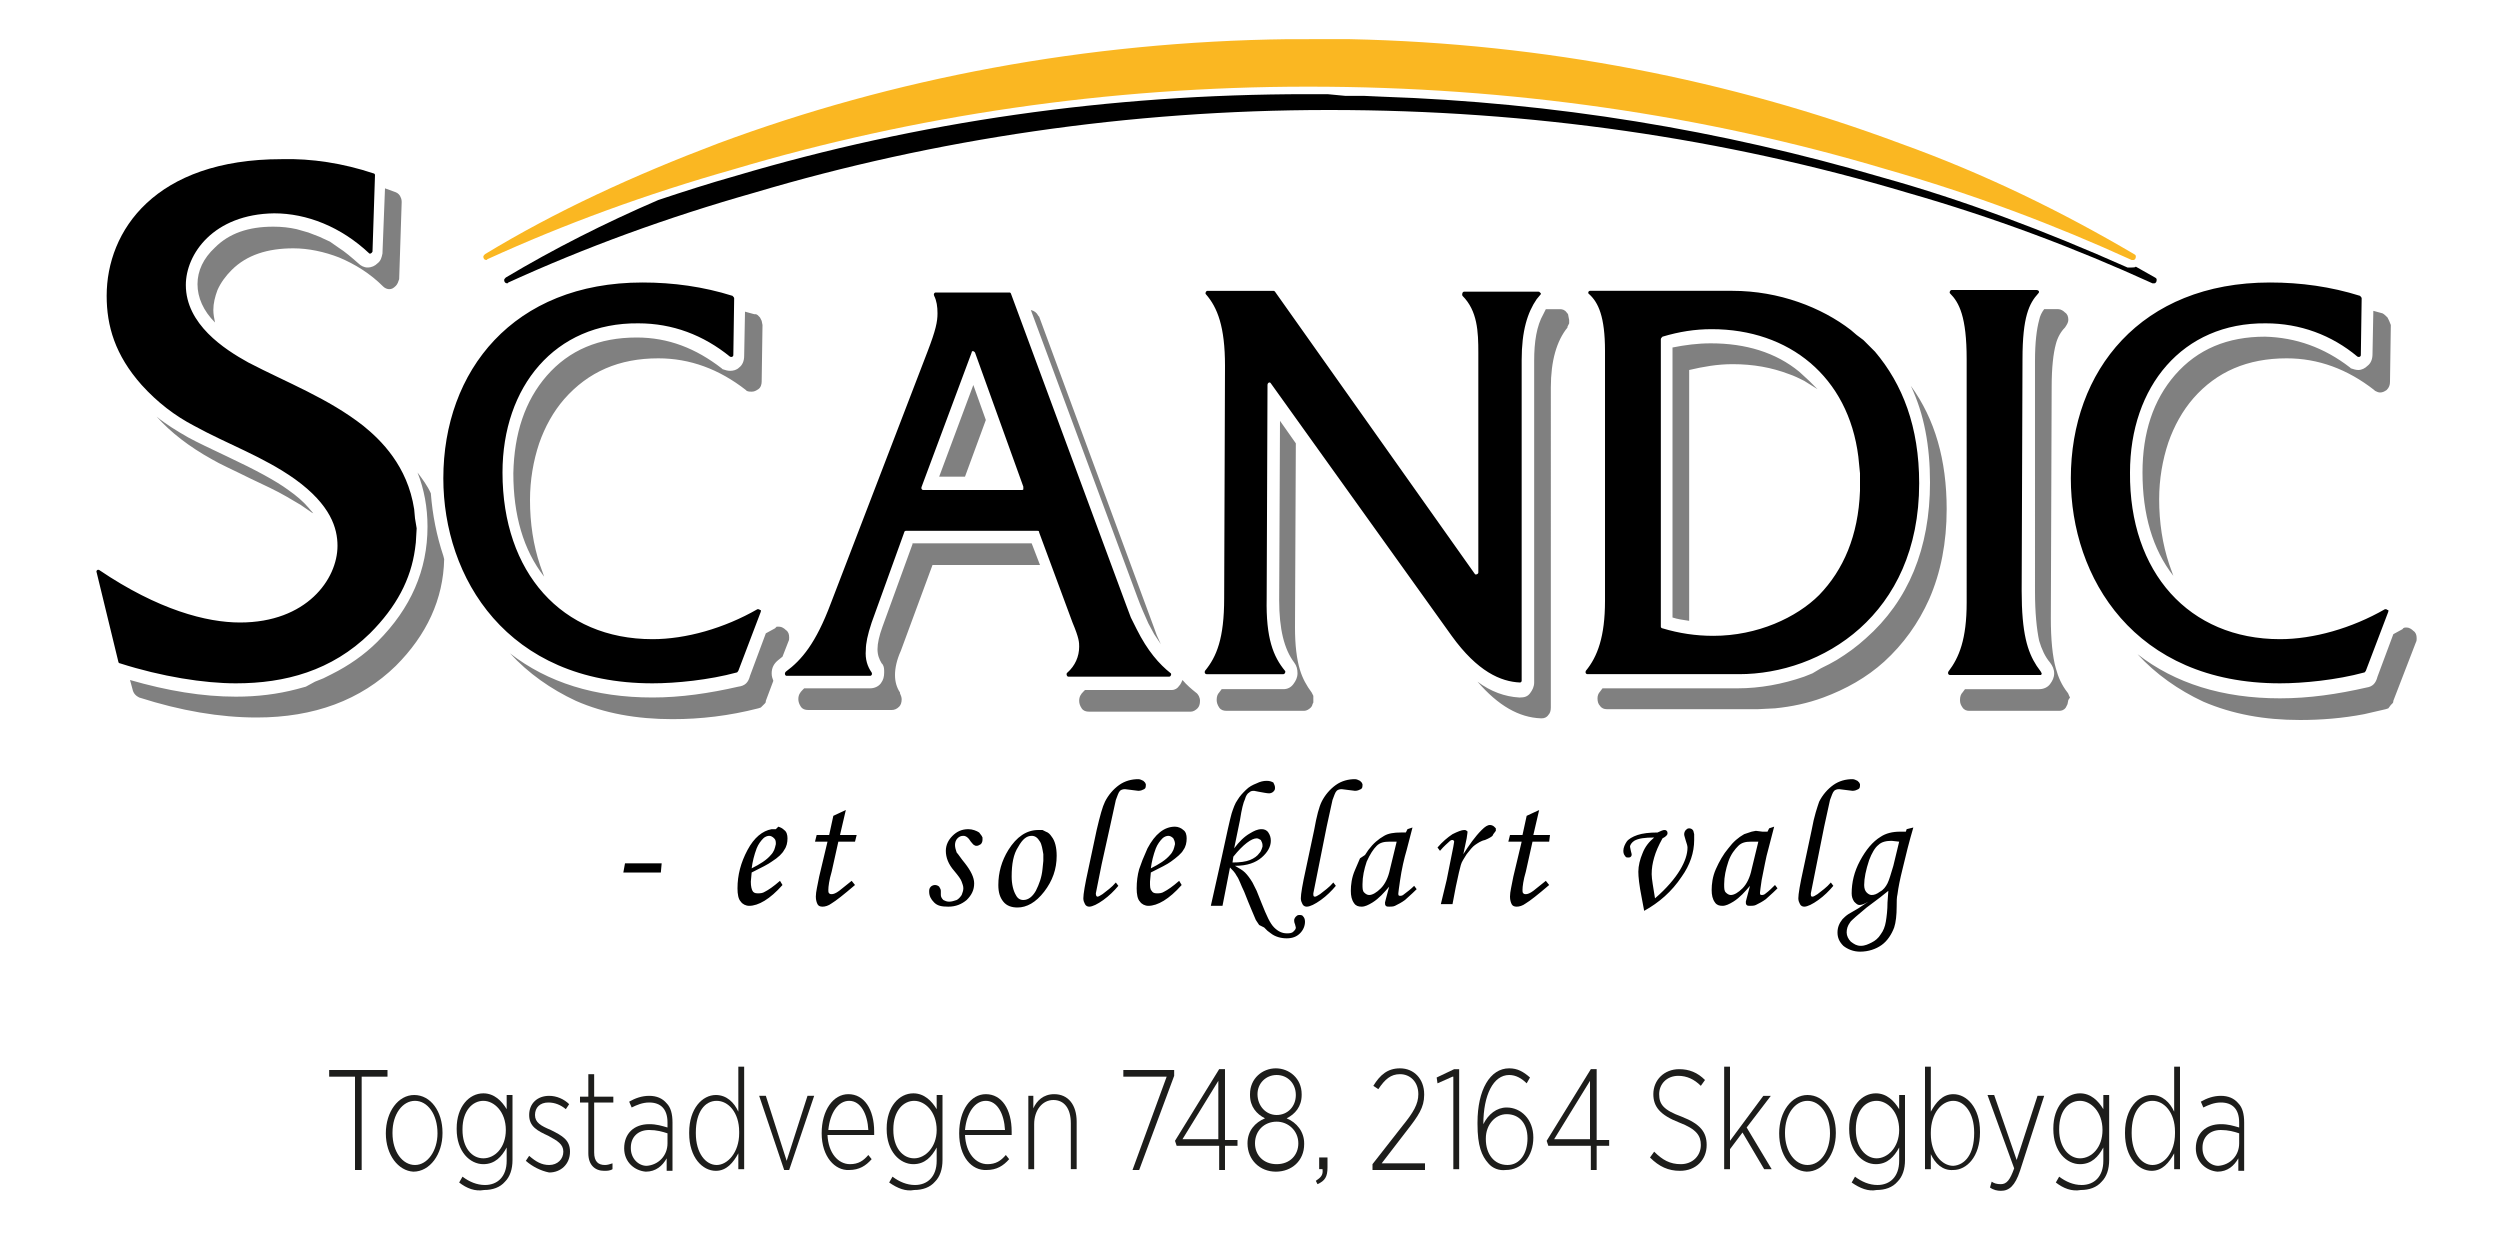 <?xml version="1.0" encoding="utf-8"?>
<!-- Generator: Adobe Illustrator 25.4.1, SVG Export Plug-In . SVG Version: 6.00 Build 0)  -->
<svg version="1.1" id="Layer_1" xmlns="http://www.w3.org/2000/svg" xmlns:xlink="http://www.w3.org/1999/xlink" x="0px" y="0px"
	 viewBox="0 0 300 150" style="enable-background:new 0 0 300 150;" xml:space="preserve">
<style type="text/css">
	.st0{fill:#808080;}
	.st1{fill:#FAB722;}
	.st2{fill:#1D1D1B;}
</style>
<path class="st0" d="M286.7,38.5l-0.2-0.4c-0.2-0.2-0.4-0.4-0.6-0.5l-1.1-0.3l-0.1,5.2c0,0.6-0.2,1.1-0.6,1.4
	c-0.3,0.3-0.7,0.5-1.1,0.5c-0.3,0-0.6-0.1-0.9-0.2l-0.1-0.1c-3.1-2.4-6.5-3.6-10.2-3.7h0c-4.5,0-8.1,1.5-10.8,4.6
	c-2.6,3-3.9,6.9-3.9,11.7c0,5,1.2,9.2,3.7,12.4l-0.5-1.4c-0.8-2.4-1.2-5-1.2-7.8c0-2.4,0.4-4.7,1.1-6.8c0.7-2,1.7-3.8,3-5.3
	c2.8-3.2,6.5-4.8,11.2-4.8h0c3.8,0,7.3,1.3,10.5,3.8l0.1,0.1c0.2,0.1,0.4,0.2,0.6,0.2c0.3,0,0.5-0.1,0.8-0.3c0.3-0.3,0.4-0.6,0.4-1
	l0.1-6.8L286.7,38.5 M286.9,84.6l0.2-0.2c0.1-0.1,0.1-0.2,0.1-0.3l2.7-7c0.1-0.2,0.1-0.3,0.1-0.5c0-0.4-0.1-0.7-0.4-0.9
	c-0.2-0.2-0.5-0.4-0.8-0.4c-0.2,0-0.4,0-0.5,0.2l-1.1,0.6l-1.9,5.1c-0.2,0.8-0.6,1.2-1.3,1.3c-3.5,0.8-6.9,1.3-10.4,1.3
	c-6.9,0-12.6-1.8-17.1-5.3c2.2,2.4,4.9,4.3,7.9,5.7c3.5,1.5,7.3,2.2,11.6,2.2c2.5,0,5.1-0.2,7.7-0.7l2.6-0.6l0.3-0.1L286.9,84.6
	 M248.4,83.7l-0.1-0.2c-0.1-0.2-0.1-0.3-0.2-0.4c-0.7-0.9-1.1-1.8-1.4-2.9c-0.4-1.4-0.6-3.5-0.6-6l0.1-27.8c0-2.3,0.2-4,0.5-5.1
	c0.2-0.8,0.6-1.5,1.1-2c0.2-0.3,0.4-0.6,0.4-0.9c0-0.4-0.1-0.7-0.4-0.9c-0.2-0.2-0.5-0.4-0.8-0.4h-1.7c-0.3,0.4-0.5,0.8-0.6,1.3
	c-0.3,1.1-0.5,2.7-0.5,4.9L244.2,71c0,2.5,0.2,4.5,0.5,5.9c0.3,1,0.7,1.9,1.3,2.6c0.3,0.4,0.5,0.8,0.5,1.3c0,0.5-0.2,0.9-0.5,1.3
	c-0.3,0.4-0.8,0.6-1.3,0.6h-8.9l-0.3,0.4c-0.2,0.2-0.3,0.5-0.3,0.9s0.1,0.6,0.3,0.9c0.2,0.3,0.5,0.4,0.8,0.4l10.8,0
	c0.3,0,0.6-0.1,0.8-0.4l0.2-0.4l0.1-0.5L248.4,83.7 M217.1,45.7l-1.2-1.1c-2.8-2.3-6.4-3.4-10.6-3.4c-1.6,0-3.1,0.2-4.6,0.5l0,32.4
	c0.6,0.2,1.3,0.3,2,0.4l0-30.1c1.7-0.4,3.4-0.7,5.2-0.7c2.5,0,4.7,0.4,6.8,1.2c0.6,0.2,1.2,0.5,1.8,0.8l0.8,0.5l0.8,0.5L217.1,45.7
	 M217.5,80.8l-1,0.4c-2.6,0.9-5.3,1.4-8,1.4h-16.2L192,83c-0.2,0.2-0.3,0.5-0.3,0.8c0,0.4,0.1,0.7,0.3,0.9c0.2,0.3,0.5,0.4,0.8,0.4
	h18.2l2-0.1c2-0.2,3.9-0.6,5.8-1.3c2.7-1,5.2-2.4,7.3-4.3c2.3-2.1,4.1-4.6,5.4-7.5c1.4-3.2,2.1-6.8,2.1-10.8v0
	c0-5.9-1.4-10.8-4.3-14.8c1.6,3.4,2.3,7.2,2.3,11.6v0c0,7.9-2.6,14.2-7.7,18.7c-1.1,1-2.2,1.8-3.5,2.6l-0.9,0.5l-1,0.5L217.5,80.8
	 M188.3,38.4l-0.1-0.5c0-0.2-0.1-0.3-0.2-0.4c-0.2-0.3-0.5-0.4-0.8-0.4h-1.7l-0.3,0.6c-0.8,1.4-1.1,3.3-1.1,5.6l0,38.5l0,0.1
	c0,0.5-0.2,0.9-0.5,1.3c-0.3,0.4-0.7,0.5-1.2,0.5h-0.1c-1.7-0.1-3.4-0.7-5-1.9c2.5,2.9,5,4.3,7.6,4.4h0.1c0.3,0,0.6-0.1,0.8-0.4
	c0.2-0.2,0.3-0.5,0.3-0.9v0V46.5c0-3.2,0.7-5.6,2-7.2l0-0.1l0.2-0.4L188.3,38.4 M157.6,83.5l-0.2-0.4c-0.6-0.8-1.1-1.7-1.4-2.7
	c-0.4-1.3-0.6-3-0.6-5.1l0.1-22.1l-1.9-2.7L153.5,72c0,3.5,0.6,5.9,1.8,7.5c0.3,0.4,0.4,0.8,0.4,1.3c0,0.5-0.2,0.9-0.5,1.3
	c-0.3,0.4-0.7,0.6-1.2,0.6l-0.1,0h-7.3l-0.3,0.4c-0.2,0.2-0.3,0.5-0.3,0.9c0,0.3,0.1,0.6,0.3,0.9c0.2,0.3,0.5,0.4,0.9,0.4l9.3,0
	c0.3,0,0.6-0.2,0.8-0.4c0.1-0.1,0.2-0.3,0.2-0.4l0.1-0.2l0-0.2L157.6,83.5 M130.2,82.8L130,83c-0.3,0.3-0.5,0.6-0.5,1.1
	c0,0.3,0.1,0.6,0.3,0.9c0.2,0.3,0.5,0.4,0.9,0.4h12.2c0.3,0,0.6-0.2,0.8-0.4c0.2-0.2,0.3-0.5,0.3-0.9c0-0.4-0.2-0.8-0.5-1
	c-0.5-0.4-1.1-0.9-1.6-1.5c-0.1,0.2-0.2,0.5-0.4,0.7c-0.2,0.3-0.5,0.5-0.9,0.5l-0.3,0H130.2 M138.8,76.2l-0.4-1.1L124.7,38l-0.1-0.1
	c-0.2-0.4-0.5-0.6-0.9-0.7h0l12.8,34.5c0.4,1.1,0.9,2.2,1.3,3.1l0.7,1.3l0.8,1.2L138.8,76.2 M118.3,50.4l-1.5-4.2l-4.1,11h3.1
	 M109.5,65.3l-3.6,9.9c-0.4,1.1-0.6,2-0.6,2.7c0,0.7,0.2,1.2,0.5,1.7l0.1,0.1c0.2,0.3,0.2,0.6,0.2,1c0,0.5-0.1,0.9-0.4,1.3
	c-0.3,0.4-0.8,0.6-1.3,0.6h-7.9l-0.2,0.2c-0.3,0.3-0.5,0.6-0.5,1.1c0,0.3,0.1,0.6,0.3,0.9c0.2,0.3,0.5,0.4,0.9,0.4l10,0
	c0.3,0,0.6-0.1,0.9-0.4c0.2-0.2,0.3-0.5,0.3-0.9c0-0.2-0.1-0.5-0.2-0.7l0-0.1c-0.4-0.6-0.6-1.3-0.6-2.1c0-0.8,0.2-1.8,0.7-2.9
	l3.8-10.3h12.9l-1-2.6H109.5 M91.4,38.5l-0.2-0.4c-0.2-0.2-0.3-0.4-0.6-0.4l-0.1,0l-1.1-0.3l-0.1,5.3c0,0.6-0.2,1.1-0.6,1.4
	c-0.3,0.3-0.7,0.4-1.1,0.4c-0.3,0-0.6-0.1-0.9-0.2l-0.1-0.1c-3.1-2.4-6.4-3.7-10.2-3.7h0c-4.5,0-8.1,1.5-10.8,4.6
	c-2.6,3-3.9,6.9-4,11.7c0,5,1.2,9.2,3.7,12.4l-0.5-1.4c-0.8-2.4-1.2-5-1.2-7.8c0-2.4,0.4-4.7,1.1-6.8c0.7-2,1.7-3.8,3-5.3
	C70.6,44.6,74.3,43,79,43h0c3.8,0,7.3,1.3,10.5,3.8l0.1,0.1C89.8,47,90,47,90.2,47c0.3,0,0.5-0.1,0.8-0.3c0.3-0.2,0.4-0.6,0.4-0.9
	l0.1-6.8L91.4,38.5 M91.6,84.6l0.2-0.2c0.1-0.1,0.1-0.2,0.1-0.3l0.9-2.4c-0.1-0.3-0.2-0.5-0.2-0.9c0-0.7,0.3-1.2,0.8-1.6l0.5-0.4
	l0.7-1.8c0.1-0.2,0.1-0.3,0.1-0.5c0-0.4-0.1-0.7-0.4-0.9c-0.2-0.2-0.5-0.4-0.8-0.4l-0.3,0L93,75.4L91.9,76l-1.9,5.1
	c-0.2,0.8-0.6,1.2-1.4,1.3c-3.5,0.8-6.9,1.3-10.3,1.3c-6.9,0-12.6-1.8-17.1-5.3c2.2,2.4,4.9,4.3,7.9,5.7c3.4,1.5,7.3,2.2,11.6,2.2
	c3.4,0,6.8-0.4,10.3-1.3l0.3-0.1L91.6,84.6 M37,27.9l-1.4-0.4c-0.9-0.2-1.8-0.3-2.8-0.3c-3,0-5.3,0.8-7,2.5
	c-1.4,1.3-2.1,2.8-2.1,4.4c0,1.6,0.7,3.2,2.1,4.6c-0.1-0.5-0.2-1-0.2-1.5c0-0.8,0.2-1.6,0.5-2.4c0.4-0.9,1-1.7,1.7-2.4
	c1.8-1.8,4.3-2.6,7.4-2.6c1.8,0,3.7,0.4,5.5,1.1c1.9,0.8,3.7,1.9,5.3,3.5c0.2,0.2,0.5,0.3,0.7,0.3c0.3,0,0.5-0.1,0.8-0.4
	c0.2-0.2,0.3-0.5,0.4-0.8l0.3-9.2v-0.1c0-0.3-0.1-0.5-0.2-0.7c-0.2-0.3-0.4-0.4-0.7-0.5l-1.1-0.4l-0.3,7.7v0.1
	c-0.1,0.5-0.2,0.9-0.6,1.2c-0.3,0.3-0.7,0.5-1.2,0.5c-0.4,0-0.8-0.2-1.1-0.5c-0.8-0.7-1.6-1.4-2.4-1.9L39.6,29l-1.3-0.6L37,27.9
	 M37.6,61.6L37,60.9c-0.6-0.7-1.4-1.4-2.4-2.1c-1.5-1.1-3.9-2.4-7.3-4c-2.1-1-3.6-1.7-4.7-2.3c-1.4-0.8-2.7-1.6-3.8-2.5v0
	c1.7,1.9,3.9,3.6,6.6,5.1c1,0.6,2.6,1.3,4.6,2.3c1.7,0.8,3.2,1.5,4.4,2.2l1.7,1l1.3,0.9L37.6,61.6 M36.7,82.4l-1.1,0.3
	c-2.3,0.6-4.7,0.9-7.3,0.9c-4,0-8.2-0.7-12.7-2l0.3,1.1c0.1,0.5,0.4,0.8,0.8,1c5,1.6,9.7,2.4,14.1,2.4c6.9,0,12.5-2.1,16.7-6.2l0,0
	c3.7-3.7,5.7-8,5.8-12.8l-0.1-0.4c-0.8-2.4-1.3-4.9-1.5-7.5c-0.4-0.9-1-1.7-1.6-2.5c0.8,2,1.2,4.2,1.2,6.5c0,5.2-2,9.8-6,13.8l0,0
	c-1.6,1.6-3.5,2.9-5.5,3.9l-1,0.5l-1,0.4L36.7,82.4"/>
<path d="M286.5,73.2L286.5,73.2c-0.1-0.1-0.2-0.1-0.3-0.1c-4,2.3-8.6,3.6-12.6,3.6c-10.9,0-18.1-8-18-20c0-10.3,6.3-18,16.3-17.9
	c4.1,0,7.9,1.4,11,4c0.2,0.1,0.4,0,0.4-0.2l0.1-6.8c0-0.1-0.1-0.2-0.2-0.3c-3.5-1.1-7.1-1.6-10.8-1.6c-15.5,0-23.9,10.6-23.9,23.5
	c0,11.9,7.6,24.6,25.1,24.6c2.8,0,6.8-0.4,10.1-1.3c0.1,0,0.1-0.1,0.2-0.2l2.7-7.1l0-0.2L286.5,73.2 M244.9,80.6l-0.5-0.7
	c-1.1-1.7-1.8-3.9-1.8-9l0.1-27.8c0-5.1,0.8-6.7,1.9-7.9c0.2-0.2,0-0.4-0.2-0.4h-10.2c-0.2,0-0.3,0.3-0.2,0.4c1.1,1.1,2,2.8,2,7.9
	L236,72.3c0,4.4-0.9,6.6-2.2,8.3c-0.1,0.2,0,0.4,0.2,0.4l10.8,0l0.1,0l0.1-0.1l0-0.1L244.9,80.6 M223.2,57.8l0,1.1
	c-0.2,5.4-2,9.5-4.9,12.5c-2.7,2.7-7.4,4.9-12.7,4.9c-2.1,0-4.1-0.3-6.1-0.9c-0.1,0-0.2-0.1-0.2-0.2l0-34.5c0-0.1,0.1-0.2,0.2-0.3
	c2-0.6,3.9-0.9,5.9-0.9c9.3,0,16.4,5.7,17.6,15.3l0.1,1l0.1,1L223.2,57.8 M222.8,40.2l-0.7-0.6c-3.5-2.7-8.6-4.7-14.2-4.7h-17.1
	c-0.2,0-0.3,0.3-0.1,0.4c1.1,1,1.9,2.7,1.9,6.8l0,30c0,4.3-0.9,6.7-2.3,8.4c-0.1,0.2,0,0.4,0.2,0.4h18.2c9.8,0,21.6-7,21.6-22.9
	c0-6.8-2-11.9-5.3-15.8l-0.7-0.7l-0.7-0.7L222.8,40.2 M184.8,35.1L184.8,35.1c-0.1-0.1-0.1-0.1-0.2-0.1h-8.9c-0.2,0-0.3,0.3-0.2,0.5
	c1.8,1.8,1.9,4.3,1.9,6.8c0,8.8,0,23.9,0,26.4c0,0.2-0.3,0.3-0.4,0.2L153,35c-0.1-0.1-0.1-0.1-0.2-0.1h-7.9c-0.2,0-0.3,0.3-0.2,0.4
	c1.4,1.6,2.3,3.9,2.3,8.6l-0.1,27.9c0,4.8-0.9,7-2.3,8.7c-0.1,0.2,0,0.4,0.2,0.4h9.2c0.2,0,0.3-0.3,0.2-0.4
	c-1.4-1.7-2.3-3.9-2.2-8.7l0.1-25.6c0-0.3,0.3-0.4,0.4-0.2l21.7,30.3c3.1,4.3,5.9,5.5,8.2,5.6c0.1,0,0.2-0.1,0.2-0.2l0-38.5
	c0-3.5,0.7-5.7,1.8-7.3l0.5-0.6l0-0.1L184.8,35.1 M122.8,58.6l0,0.1c0,0.1-0.1,0.1-0.2,0.1h-11.8c-0.2,0-0.3-0.2-0.2-0.4l6-16.1
	c0-0.2,0.2-0.2,0.3-0.1l0.1,0.1l5.8,16.1L122.8,58.6 M121.3,35.2l-0.1-0.1c0,0-0.1,0-0.1,0h-8.8c-0.2,0-0.3,0.2-0.2,0.4
	c0.3,0.6,0.4,1.3,0.4,2.1c0,1-0.2,2-1.2,4.6L99.7,72.4c-1.8,4.8-3.5,6.8-5.4,8.2c-0.2,0.2-0.1,0.5,0.1,0.5l10,0
	c0.2,0,0.3-0.2,0.2-0.4c-0.5-0.7-0.8-1.6-0.7-2.7c0-0.8,0.2-1.8,0.7-3.3l3.9-10.8c0-0.1,0.1-0.2,0.2-0.2h15.8c0.1,0,0.2,0,0.2,0.2
	l4,10.8c0.8,1.9,0.8,2.4,0.8,2.9c0,1.2-0.5,2.3-1.4,3.1c-0.2,0.1-0.1,0.5,0.1,0.5h12.1c0.2,0,0.3-0.3,0.2-0.4
	c-1.4-1.1-2.8-2.7-4.1-5.3l-0.7-1.4l-0.6-1.6L121.3,35.2 M91.2,73.2L91.2,73.2c-0.1-0.1-0.2-0.1-0.3-0.1c-4,2.3-8.6,3.6-12.6,3.6
	c-10.9,0-18-8-18-20c0-10.3,6.3-18,16.3-17.9c4.1,0,7.8,1.4,11,4c0.2,0.1,0.4,0,0.4-0.2l0.1-6.8c0-0.1-0.1-0.2-0.2-0.3
	c-3.5-1.1-7.1-1.6-10.8-1.6c-15.5,0-23.9,10.6-23.9,23.5c0,11.9,7.6,24.6,25.1,24.6c2.8,0,6.8-0.4,10.1-1.3c0.1,0,0.1-0.1,0.2-0.2
	l2.7-7.1l0-0.2L91.2,73.2 M49.8,62.2l-0.1-1.1c-0.8-5.2-4-8.3-6.1-10c-4.2-3.3-9.2-5.2-13.8-7.6c-2.9-1.6-7.5-4.6-7.5-9.3
	c0-3.7,3.3-8.5,10.6-8.6c3.9,0,8,1.6,11.4,4.8c0.1,0.1,0.3,0,0.4-0.2l0.3-9.2c0-0.1-0.1-0.2-0.2-0.2c-3.6-1.2-7.4-1.8-11-1.7
	c-15.2,0-21,8.6-21,16.4c0,3.6,1,7.1,4.2,10.7c1.9,2.1,4,3.7,6.3,4.9c4,2.2,8.3,3.7,12.1,6.4c4.3,3.1,5.1,5.9,5.1,8
	c0,4-3.7,9.2-11.7,9.2c-4,0-9.8-1.5-16.9-6.3c-0.2-0.1-0.4,0.1-0.3,0.3l2.6,10.7c0,0.1,0.1,0.2,0.2,0.2c5,1.6,10.1,2.4,13.9,2.4
	c5.9,0,11.5-1.5,16.1-6c3.2-3.2,4.9-6.5,5.4-10.1l0.1-0.8l0.1-1.7L49.8,62.2"/>
<path d="M159.3,11.3l-2.2,0h-0.2c-23.8,0-46.7,3.3-68.6,9.8h0C85.1,22,82,23,79,24c-6.5,2.8-12.6,5.9-18.3,9.3
	c-0.1,0.1-0.2,0.2-0.2,0.3c0,0.2,0.1,0.4,0.4,0.4l0.1-0.1c9.2-4.2,19-7.8,29.6-10.8c21.5-6.4,44.9-9.9,68.8-9.9h0.2
	c24.1,0,47.4,3.4,69.2,9.9c10.5,3,20.3,6.7,29.5,10.9l0.2,0c0.2,0,0.3-0.2,0.3-0.4c0-0.1,0-0.2-0.2-0.3l-2.3-1.3
	c-0.1,0.1-0.3,0.1-0.5,0.1l-0.4,0l-0.1,0c-9.9-4.4-19.7-8.1-29.4-10.8h0c-19.4-5.7-39.4-9-60.1-9.7l-2.2-0.1l-2.2,0L159.3,11.3"/>
<path class="st1" d="M157,4.7h-2.4C130.3,5,107.2,9.4,86.2,17.2c-10.3,3.9-19.6,8.2-28,13.3c-0.1,0.1-0.2,0.2-0.2,0.3
	c0,0.2,0.1,0.4,0.4,0.4l0.1-0.1c9.2-4.2,19-7.8,29.6-10.8c21.5-6.4,44.9-9.9,68.8-9.9h0.2c24.1,0,47.4,3.4,69.2,9.9
	c10.5,3,20.3,6.7,29.5,10.9l0.2,0c0.2,0,0.3-0.2,0.3-0.4c0-0.1,0-0.2-0.2-0.3c-8.5-5-17.8-9.6-28.1-13.3c-20.4-7.6-42.6-12-66-12.5
	l-2.4,0l-2.4,0H157"/>
<path d="M227.9,101l-0.7,2.9c-0.3,1-0.5,1.7-0.7,2.1c-0.2,0.4-0.5,0.8-0.9,1c-0.4,0.3-0.7,0.4-1,0.4c-0.2,0-0.4-0.1-0.6-0.3
	c-0.2-0.2-0.3-0.5-0.3-0.9c0-0.8,0.2-1.8,0.6-3c0.3-0.8,0.7-1.5,1.1-1.8c0.4-0.4,1-0.5,1.6-0.5L227.9,101 M224,108.9l1.6-1.2l1-0.8
	l-0.1,1.4c0,0.9-0.1,1.7-0.2,2.3c-0.1,0.6-0.3,1.1-0.6,1.5c-0.3,0.5-0.7,0.8-1.1,1c-0.4,0.2-0.8,0.4-1.3,0.4c-0.5,0-0.8-0.2-1.2-0.5
	c-0.3-0.3-0.5-0.7-0.5-1.1s0.1-0.8,0.4-1.2c0.1-0.2,0.4-0.4,0.7-0.7L224,108.9 M223,109l-1.2,0.7c-0.3,0.2-0.5,0.4-0.7,0.6
	c-0.4,0.5-0.6,1-0.6,1.6s0.2,1.1,0.7,1.6c0.5,0.4,1.2,0.7,2,0.7c1,0,1.9-0.3,2.6-0.8c0.7-0.5,1.2-1.3,1.5-2.1
	c0.2-0.6,0.3-1.5,0.3-2.5c0-0.6,0-1.1,0.1-1.5c0.1-0.8,0.3-1.8,0.6-3c0.4-1.7,0.8-3.3,1.3-5l-0.8,0.2l-0.1,0.3l-0.7,0
	c-0.9,0-1.7,0.2-2.3,0.6c-1,0.6-1.8,1.6-2.5,2.9c-0.7,1.3-1,2.6-1,3.9c0,0.4,0.1,0.7,0.3,1c0.2,0.2,0.4,0.4,0.6,0.4
	c0.3,0,0.6-0.1,1.1-0.4L223,109 M223.1,93.9l-0.2-0.2c-0.2-0.1-0.4-0.2-0.6-0.2c-0.8,0-1.6,0.2-2.3,0.7c-0.7,0.5-1.3,1.2-1.7,2
	c-0.2,0.6-0.6,1.7-0.9,3.4l-1,4.7c-0.4,1.8-0.6,3-0.6,3.5c0,0.3,0.1,0.5,0.2,0.7c0.1,0.2,0.3,0.3,0.5,0.3c0.4,0,1-0.3,1.7-0.8
	c0.7-0.5,1.3-1.1,1.8-1.7l-0.3-0.4c-0.5,0.6-1.1,1-1.6,1.4c-0.3,0.2-0.5,0.3-0.6,0.3c-0.2,0-0.2-0.1-0.2-0.4l0.7-3.5l0.9-4.5
	l0.7-3.2c0.2-0.5,0.3-0.9,0.5-1.1c0.1-0.1,0.3-0.2,0.6-0.2l0.8,0.1l0.8,0.1c0.3,0,0.5-0.1,0.7-0.2c0.2-0.1,0.2-0.3,0.2-0.6
	L223.1,93.9 M211,101l-0.8,3.3c-0.2,1-0.6,1.8-1.1,2.3c-0.5,0.5-1,0.8-1.4,0.8c-0.2,0-0.4-0.1-0.6-0.3c-0.2-0.2-0.2-0.5-0.2-1
	c0-0.9,0.2-1.8,0.5-2.7s0.8-1.5,1.2-1.9c0.4-0.4,0.9-0.5,1.5-0.5l0.4,0L211,101 M210.7,99.7l-0.5,0.1c-0.3,0.1-0.6,0.2-0.9,0.3
	c-0.7,0.4-1.3,0.9-1.9,1.7c-0.6,0.7-1.1,1.6-1.5,2.5c-0.4,0.9-0.5,1.8-0.5,2.5c0,0.6,0.1,1.1,0.4,1.5c0.2,0.3,0.5,0.4,0.9,0.4
	c0.4,0,0.8-0.2,1.3-0.5c0.8-0.5,1.4-1.2,2-1.9l-0.4,1.5l-0.1,0.4c0,0.2,0,0.3,0.1,0.4c0.1,0.1,0.2,0.1,0.4,0.1c0.2,0,0.5,0,0.7-0.1
	c0.4-0.2,0.8-0.4,1.2-0.7c0.2-0.2,0.7-0.6,1.4-1.3l-0.3-0.4c-0.4,0.4-0.7,0.7-1.1,1c-0.2,0.2-0.4,0.2-0.5,0.2
	c-0.2,0-0.2-0.1-0.2-0.3c0-0.2,0.1-0.7,0.2-1.5c0.3-1.4,0.5-2.7,0.8-3.7l0.7-2.7l-0.6,0.2l-0.2,0.4l-0.6,0L210.7,99.7 M203.3,100.1
	l-0.1-0.4c-0.1-0.2-0.3-0.3-0.5-0.3c-0.2,0-0.3,0.1-0.4,0.2c-0.1,0.1-0.2,0.3-0.2,0.5c0,0.2,0.1,0.4,0.2,0.8
	c0.1,0.3,0.2,0.6,0.2,0.8c0,0.8-0.3,1.7-0.9,2.7c-0.6,1-1.6,2.2-3,3.4c-0.2-1.3-0.4-2.3-0.4-2.9c0-0.7,0.1-1.3,0.3-2
	c0.2-0.7,0.5-1.4,1-2.3c0.4-0.2,0.6-0.4,0.6-0.6c0-0.1,0-0.2-0.1-0.3c-0.1-0.1-0.2-0.1-0.3-0.1s-0.4,0.1-0.8,0.3
	c-1,0-1.8,0.1-2.4,0.3c-0.6,0.2-1.1,0.5-1.3,0.8c-0.2,0.3-0.4,0.7-0.4,1.1c0,0.3,0.1,0.5,0.2,0.6c0.1,0.2,0.2,0.2,0.4,0.2
	c0.1,0,0.2,0,0.3-0.1c0.1-0.1,0.1-0.2,0.1-0.3l-0.1-0.4l-0.1-0.5c0-0.2,0.2-0.5,0.5-0.7c0.5-0.3,1.3-0.4,2.4-0.4
	c-0.6,0.5-1.1,1.1-1.4,1.9c-0.3,0.7-0.5,1.5-0.5,2.2c0,0.6,0.1,1.6,0.4,3.1l0.3,1.6c1.8-1,3.3-2.3,4.5-4.1c1-1.4,1.5-2.9,1.5-4.4
	L203.3,100.1 M186,100.2h-2l0.7-3l-1.5,0.7l-0.5,2.3h-1.5l-0.2,0.8h1.6l-1,4.2c-0.2,1.1-0.4,1.8-0.4,2.4c0,0.4,0.1,0.7,0.2,0.9
	c0.1,0.2,0.3,0.3,0.6,0.3c0.3,0,0.7-0.1,1.1-0.4c0.5-0.3,1.4-1,2.8-2.2l-0.4-0.5c-0.5,0.4-1,0.8-1.5,1.2c-0.4,0.3-0.7,0.4-0.9,0.4
	c-0.1,0-0.2,0-0.3-0.1c-0.1-0.1-0.1-0.2-0.1-0.4c0-0.4,0.1-1.2,0.4-2.2l0.8-3.6h2L186,100.2 M179.5,99.7l0-0.3l-0.2-0.2
	c-0.1-0.1-0.3-0.2-0.5-0.2c-0.3,0-0.6,0.2-1,0.6c-0.8,0.8-1.5,1.8-2.2,2.9l0.4-1.9l0.1-0.7c0-0.1,0-0.2-0.1-0.2
	c-0.1-0.1-0.2-0.1-0.3-0.1c-0.3,0-0.8,0.2-1.4,0.5c-0.6,0.4-1.2,0.9-1.8,1.6l0.3,0.4c0.5-0.6,0.9-0.9,1.1-1.1
	c0.2-0.2,0.3-0.2,0.4-0.2c0.1,0,0.2,0.1,0.2,0.2l-0.1,0.6l-0.8,4l-0.7,2.9h1.4l0.4-2.1c0.3-1.4,0.5-2.3,0.6-2.6
	c0.1-0.4,0.4-0.8,0.7-1.3c0.4-0.5,0.7-0.9,1-1.1c0.3-0.2,0.7-0.5,1.2-0.6c0.5-0.2,0.8-0.4,0.9-0.5l0.1-0.2L179.5,99.7 M167.6,101
	l-0.8,3.3c-0.2,1-0.6,1.8-1.1,2.3c-0.5,0.5-1,0.8-1.4,0.8c-0.2,0-0.4-0.1-0.6-0.3c-0.2-0.2-0.2-0.5-0.2-1c0-0.9,0.2-1.8,0.5-2.7
	c0.4-0.9,0.8-1.5,1.2-1.9c0.4-0.4,0.9-0.5,1.5-0.5l0.4,0L167.6,101 M163.2,103l-0.3,0.7l-0.3,0.7c-0.4,0.9-0.5,1.8-0.5,2.5
	c0,0.6,0.1,1.1,0.4,1.5c0.2,0.3,0.5,0.4,0.9,0.4c0.4,0,0.8-0.2,1.3-0.5c0.8-0.5,1.4-1.2,2-1.9l-0.4,1.5l-0.1,0.4
	c0,0.2,0,0.3,0.1,0.4c0.1,0.1,0.2,0.1,0.4,0.1c0.2,0,0.5,0,0.7-0.1c0.4-0.2,0.8-0.4,1.2-0.7c0.2-0.2,0.7-0.6,1.4-1.3l-0.3-0.4
	c-0.4,0.4-0.8,0.7-1.2,1c-0.2,0.2-0.4,0.2-0.5,0.2c-0.2,0-0.2-0.1-0.2-0.3c0-0.2,0.1-0.7,0.2-1.5c0.2-1.4,0.5-2.7,0.8-3.7l0.7-2.7
	l-0.6,0.2l-0.2,0.4l-0.6,0c-0.8,0-1.5,0.1-2,0.4c-0.7,0.4-1.3,0.9-1.9,1.7l-0.4,0.6L163.2,103 M163.4,93.9l-0.2-0.2
	c-0.2-0.1-0.4-0.2-0.6-0.2c-0.8,0-1.6,0.2-2.3,0.7c-0.7,0.5-1.3,1.2-1.7,2c-0.3,0.6-0.6,1.7-0.9,3.4l-1,4.7c-0.4,1.8-0.6,3-0.6,3.5
	c0,0.3,0.1,0.5,0.2,0.7c0.1,0.2,0.3,0.3,0.5,0.3c0.4,0,1-0.3,1.7-0.8c0.7-0.5,1.3-1.1,1.8-1.7l-0.3-0.4c-0.5,0.6-1.1,1-1.6,1.4
	c-0.3,0.2-0.5,0.3-0.6,0.3c-0.2,0-0.2-0.1-0.2-0.4l0.7-3.5l0.9-4.5l0.7-3.2c0.2-0.5,0.3-0.9,0.5-1.1c0.1-0.1,0.3-0.2,0.6-0.2
	l0.8,0.1l0.8,0.1c0.3,0,0.5-0.1,0.7-0.2c0.2-0.1,0.2-0.3,0.2-0.6L163.4,93.9 M151.5,101.6l-0.1,0.3c-0.1,0.2-0.1,0.3-0.3,0.5
	c-0.2,0.3-0.6,0.6-1.1,0.8c-0.5,0.2-1.2,0.3-2.1,0.3l0.1-0.7c1.2-1.5,2.2-2.2,2.8-2.2c0.2,0,0.3,0.1,0.5,0.2
	c0.1,0.2,0.2,0.4,0.2,0.6L151.5,101.6 M151.7,111.3l0.4,0.4c0.1,0.1,0.3,0.2,0.4,0.3c0.5,0.4,1.2,0.6,1.9,0.6c0.7,0,1.2-0.2,1.6-0.6
	c0.4-0.4,0.6-0.9,0.6-1.4c0-0.3-0.1-0.5-0.2-0.6c-0.1-0.2-0.3-0.2-0.5-0.2c-0.2,0-0.3,0.1-0.4,0.2c-0.1,0.1-0.2,0.3-0.2,0.4
	c0,0.1,0,0.3,0.1,0.5l0.1,0.4c0,0.2-0.1,0.3-0.3,0.5c-0.2,0.2-0.5,0.2-0.8,0.2c-0.5,0-1-0.2-1.5-0.7c-0.5-0.5-0.9-1.4-1.5-2.9
	l-0.6-1.5l-0.5-1c-0.3-0.5-0.6-0.9-0.9-1.2c-0.3-0.3-0.7-0.5-1.2-0.8c1.5,0,2.5-0.4,3.2-1c0.7-0.6,1.1-1.3,1.1-2
	c0-0.4-0.1-0.7-0.3-1c-0.2-0.3-0.5-0.4-0.8-0.4c-0.5,0-0.9,0.2-1.4,0.5c-0.7,0.4-1.3,1-1.9,1.8l0.7-3.4c0.2-1.3,0.4-2.1,0.6-2.5
	c0.1-0.4,0.3-0.7,0.5-0.8c0.2-0.2,0.4-0.2,0.6-0.2l0.5,0.1c0.6,0.1,1,0.2,1.3,0.2c0.2,0,0.4-0.1,0.5-0.2c0.2-0.2,0.2-0.3,0.2-0.5
	c0-0.2-0.1-0.4-0.2-0.6c-0.2-0.1-0.4-0.2-0.8-0.2s-0.8,0.1-1.2,0.3c-0.5,0.2-0.9,0.4-1.3,0.8c-0.4,0.4-0.7,0.7-1,1.2
	c-0.3,0.4-0.5,1-0.7,1.6c-0.2,0.7-0.6,2.5-1.2,5.3l-1.3,5.8h1.4l0.9-4.6c0.3,0.3,0.6,0.6,0.8,1c0.3,0.4,0.5,1.1,0.9,1.9
	c0.7,1.8,1.2,2.9,1.4,3.4l0.4,0.6L151.7,111.3 M140.9,101.7l-0.1,0.3c-0.1,0.2-0.2,0.4-0.4,0.6c-0.5,0.6-1.3,1.1-2.3,1.6
	c0.1-0.8,0.3-1.6,0.6-2.4c0.2-0.5,0.5-0.9,0.8-1.2c0.2-0.2,0.5-0.3,0.7-0.3c0.2,0,0.4,0.1,0.6,0.3c0.1,0.2,0.2,0.4,0.2,0.7
	L140.9,101.7 M137.1,103.2l-0.4,1.1c-0.2,0.7-0.3,1.5-0.3,2.3c0,0.7,0.1,1.3,0.4,1.6c0.2,0.3,0.6,0.5,1,0.5c1.1,0,2.5-0.8,4-2.5
	l-0.3-0.5c-0.8,0.7-1.4,1.1-1.8,1.3c-0.3,0.2-0.6,0.2-0.9,0.2c-0.3,0-0.5-0.1-0.6-0.3c-0.2-0.2-0.2-0.5-0.2-1.1l0.1-1.1
	c1.2-0.6,2-1,2.4-1.3c0.7-0.5,1.3-1,1.5-1.4c0.3-0.4,0.4-0.9,0.4-1.4c0-0.4-0.1-0.8-0.4-1c-0.2-0.2-0.6-0.4-1-0.4
	c-1.3,0-2.4,0.9-3.3,2.6L137.1,103.2 M137.4,93.9l-0.2-0.2c-0.2-0.1-0.4-0.2-0.6-0.2c-0.8,0-1.6,0.2-2.3,0.7c-0.7,0.5-1.3,1.2-1.7,2
	c-0.3,0.6-0.6,1.7-1,3.4l-1,4.7c-0.4,1.8-0.6,3-0.6,3.5c0,0.3,0.1,0.5,0.2,0.7c0.1,0.2,0.3,0.3,0.5,0.3c0.4,0,1-0.3,1.7-0.8
	c0.7-0.5,1.3-1.1,1.8-1.7l-0.3-0.4c-0.5,0.6-1.1,1-1.6,1.4c-0.3,0.2-0.5,0.3-0.6,0.3c-0.1,0-0.2-0.1-0.2-0.4l0.7-3.5l1-4.5l0.7-3.2
	c0.2-0.5,0.3-0.9,0.5-1.1c0.1-0.1,0.3-0.2,0.6-0.2l0.8,0.1l0.8,0.1c0.3,0,0.5-0.1,0.7-0.2c0.2-0.1,0.2-0.3,0.2-0.6L137.4,93.9
	 M125.2,103.3l-0.1,1c-0.1,1-0.4,1.8-0.8,2.6c-0.4,0.7-0.9,1.1-1.5,1.1c-0.4,0-0.7-0.2-0.9-0.6c-0.3-0.5-0.5-1.3-0.5-2.2
	c0-1.5,0.2-2.7,0.8-3.6c0.5-0.9,1-1.3,1.6-1.3c0.4,0,0.7,0.2,1,0.7c0.2,0.3,0.3,0.9,0.4,1.5L125.2,103.3 M125.1,99.6l-0.5,0
	c-1.4,0-2.6,0.8-3.6,2.4c-0.8,1.3-1.2,2.7-1.2,4.2c0,0.9,0.2,1.5,0.6,2c0.4,0.5,1,0.7,1.7,0.7c1.1,0,2.2-0.6,3.2-1.9
	c1-1.3,1.5-2.7,1.5-4.3c0-1-0.2-1.8-0.6-2.3c-0.2-0.3-0.4-0.5-0.7-0.6L125.1,99.6 M117.9,100.5l-0.1-0.2c-0.1-0.1-0.2-0.3-0.3-0.4
	c-0.3-0.2-0.8-0.4-1.3-0.4c-0.8,0-1.4,0.3-1.9,0.8c-0.5,0.5-0.8,1.1-0.8,1.8c0,0.8,0.3,1.6,1,2.4c0.5,0.6,0.8,1,0.9,1.3
	c0.1,0.3,0.2,0.5,0.2,0.8c0,0.3-0.1,0.5-0.2,0.8c-0.2,0.3-0.4,0.5-0.6,0.6c-0.3,0.1-0.6,0.2-0.9,0.2c-0.3,0-0.5-0.1-0.7-0.2
	c-0.2-0.2-0.3-0.4-0.3-0.6l0-0.5c0-0.2-0.1-0.3-0.2-0.5c-0.1-0.1-0.3-0.2-0.5-0.2c-0.2,0-0.4,0.1-0.5,0.2c-0.2,0.2-0.2,0.4-0.2,0.6
	c0,0.5,0.2,0.9,0.6,1.3c0.4,0.4,0.9,0.5,1.7,0.5c0.9,0,1.6-0.3,2.2-0.8c0.6-0.6,0.9-1.2,0.9-2c0-0.7-0.4-1.5-1.1-2.4
	c-0.5-0.6-0.8-1.1-1-1.3c-0.1-0.3-0.2-0.6-0.2-0.9c0-0.3,0.1-0.6,0.3-0.8c0.2-0.2,0.4-0.3,0.7-0.3c0.3,0,0.6,0.2,0.9,0.7
	c0.2,0.2,0.3,0.4,0.4,0.4c0.1,0.1,0.2,0.1,0.3,0.1c0.2,0,0.3-0.1,0.5-0.2c0.1-0.1,0.2-0.3,0.2-0.5L117.9,100.5 M102.8,100.2h-2
	l0.7-3l-1.5,0.7l-0.5,2.3h-1.5l-0.2,0.8h1.5l-1,4.2c-0.2,1.1-0.4,1.8-0.4,2.4c0,0.4,0.1,0.7,0.2,0.9c0.1,0.2,0.3,0.3,0.6,0.3
	c0.3,0,0.7-0.1,1.1-0.4c0.5-0.3,1.4-1,2.8-2.2l-0.4-0.5c-0.5,0.4-1,0.8-1.5,1.2c-0.4,0.3-0.7,0.4-0.9,0.4c-0.1,0-0.2,0-0.3-0.1
	c-0.1-0.1-0.1-0.2-0.1-0.4c0-0.4,0.1-1.2,0.4-2.2l0.8-3.6h2L102.8,100.2 M93,101.7l-0.1,0.3c-0.1,0.2-0.2,0.4-0.4,0.6
	c-0.5,0.6-1.3,1.1-2.3,1.6c0.1-0.8,0.3-1.6,0.6-2.4c0.2-0.5,0.5-0.9,0.8-1.2c0.2-0.2,0.5-0.3,0.7-0.3c0.2,0,0.4,0.1,0.6,0.3
	c0.2,0.2,0.2,0.4,0.2,0.7L93,101.7 M93.1,99.5l-0.5,0c-1.1,0.2-2.1,1-2.9,2.5c-0.8,1.5-1.2,3-1.2,4.6c0,0.7,0.1,1.3,0.4,1.6
	c0.2,0.3,0.6,0.5,1,0.5c1.1,0,2.5-0.8,4-2.5l-0.3-0.5c-0.8,0.7-1.4,1.1-1.8,1.3c-0.3,0.2-0.6,0.2-0.9,0.2c-0.3,0-0.5-0.1-0.6-0.3
	c-0.1-0.2-0.2-0.5-0.2-1.1l0.1-1.1c1.2-0.6,2-1,2.4-1.3c0.8-0.5,1.3-1,1.5-1.4c0.3-0.4,0.4-0.9,0.4-1.4c0-0.4-0.1-0.8-0.4-1
	c-0.2-0.2-0.4-0.3-0.7-0.4L93.1,99.5 M79.4,103.6H75l-0.2,1.1h4.5"/>
<g>
	<path class="st2" d="M42.6,129.2h-3.1v-0.8h7v0.8h-3.1v11.2h-0.8V129.2z"/>
	<path class="st2" d="M46.3,136L46.3,136c0-2.6,1.5-4.6,3.4-4.6c2,0,3.4,2,3.4,4.5v0.1c0,2.5-1.5,4.6-3.5,4.6
		C47.8,140.5,46.3,138.6,46.3,136z M52.5,136L52.5,136c0-2.3-1.2-3.9-2.7-3.9c-1.5,0-2.7,1.6-2.7,3.8v0.1c0,2.2,1.2,3.8,2.7,3.8
		C51.3,139.8,52.5,138.1,52.5,136z"/>
	<path class="st2" d="M55.1,141.9l0.4-0.7c0.8,0.6,1.7,1,2.7,1c1.5,0,2.6-1,2.6-2.9v-1.6c-0.6,1.1-1.4,2-2.8,2
		c-1.6,0-3.2-1.5-3.2-4.2v-0.1c0-2.6,1.5-4.2,3.2-4.2c1.3,0,2.2,0.9,2.8,1.9v-1.7h0.7v7.8c0,1.1-0.3,2-0.9,2.6c-0.6,0.7-1.5,1-2.5,1
		C57,143,56,142.6,55.1,141.9z M60.7,135.6L60.7,135.6c0-2.2-1.4-3.5-2.7-3.5s-2.5,1.2-2.5,3.4v0.1c0,2.1,1.1,3.4,2.5,3.4
		C59.4,139,60.7,137.7,60.7,135.6z"/>
	<path class="st2" d="M63.1,139.3l0.4-0.6c0.8,0.7,1.5,1.1,2.4,1.1c1,0,1.7-0.7,1.7-1.6v0c0-0.9-0.7-1.3-1.8-1.9
		c-1.3-0.6-2.3-1.1-2.3-2.5v0c0-1.4,1-2.3,2.4-2.3c0.9,0,1.8,0.4,2.4,1l-0.4,0.6c-0.6-0.5-1.3-0.8-2.1-0.8c-1,0-1.6,0.6-1.6,1.5v0
		c0,0.9,0.7,1.3,1.9,1.8c1.4,0.7,2.3,1.2,2.3,2.6v0c0,1.5-1.1,2.5-2.5,2.5C64.9,140.5,63.9,140,63.1,139.3z"/>
	<path class="st2" d="M70.6,138.4v-6.1h-1v-0.7h1v-2.7h0.7v2.7h2.3v0.7h-2.3v6c0,1.1,0.5,1.5,1.3,1.5c0.3,0,0.6-0.1,0.9-0.2v0.7
		c-0.3,0.2-0.7,0.2-1,0.2C71.4,140.5,70.6,139.8,70.6,138.4z"/>
	<path class="st2" d="M74.9,137.8L74.9,137.8c0-1.8,1.2-2.9,3-2.9c0.9,0,1.5,0.2,2.2,0.4v-0.6c0-1.6-0.8-2.4-2.2-2.4
		c-0.8,0-1.5,0.3-2.1,0.6l-0.3-0.7c0.7-0.4,1.5-0.7,2.4-0.7c0.9,0,1.6,0.3,2.1,0.9c0.5,0.5,0.7,1.3,0.7,2.3v5.8h-0.7V139
		c-0.5,0.9-1.3,1.6-2.5,1.6C76.2,140.5,74.9,139.5,74.9,137.8z M80.1,137.2V136c-0.6-0.2-1.3-0.4-2.2-0.4c-1.4,0-2.2,0.9-2.2,2.1
		v0.1c0,1.2,0.9,2.1,1.9,2.1C79,139.8,80.1,138.7,80.1,137.2z"/>
	<path class="st2" d="M82.7,136v-0.1c0-2.9,1.6-4.5,3.2-4.5c1.3,0,2.2,0.9,2.7,2V128h0.7v12.3h-0.7v-1.9c-0.6,1.1-1.4,2.1-2.7,2.1
		C84.3,140.5,82.7,138.9,82.7,136z M88.7,136v-0.2c0-2.3-1.3-3.7-2.7-3.7c-1.4,0-2.5,1.3-2.5,3.8v0.1c0,2.4,1.2,3.8,2.5,3.8
		C87.3,139.8,88.7,138.3,88.7,136z"/>
	<path class="st2" d="M91.1,131.5h0.8l2.5,7.8l2.5-7.8h0.8l-3,8.9h-0.6L91.1,131.5z"/>
	<path class="st2" d="M98.6,136L98.6,136c0-2.8,1.4-4.7,3.2-4.7c1.9,0,3.1,1.8,3.1,4.5v0.4h-5.6c0.1,2.2,1.3,3.5,2.7,3.5
		c1,0,1.6-0.4,2.2-1.1l0.4,0.5c-0.7,0.8-1.5,1.3-2.7,1.3C100.2,140.5,98.6,138.8,98.6,136z M104.2,135.6c-0.1-1.9-0.9-3.5-2.3-3.5
		c-1.3,0-2.3,1.4-2.5,3.5H104.2z"/>
	<path class="st2" d="M106.7,141.9l0.4-0.7c0.8,0.6,1.7,1,2.7,1c1.5,0,2.6-1,2.6-2.9v-1.6c-0.6,1.1-1.4,2-2.8,2
		c-1.6,0-3.2-1.5-3.2-4.2v-0.1c0-2.6,1.5-4.2,3.2-4.2c1.3,0,2.2,0.9,2.8,1.9v-1.7h0.7v7.8c0,1.1-0.3,2-0.9,2.6c-0.6,0.7-1.5,1-2.5,1
		C108.7,143,107.7,142.6,106.7,141.9z M112.4,135.6L112.4,135.6c0-2.2-1.4-3.5-2.7-3.5s-2.5,1.2-2.5,3.4v0.1c0,2.1,1.1,3.4,2.5,3.4
		C111,139,112.4,137.7,112.4,135.6z"/>
	<path class="st2" d="M115.1,136L115.1,136c0-2.8,1.4-4.7,3.2-4.7c1.9,0,3.1,1.8,3.1,4.5v0.4h-5.6c0.1,2.2,1.3,3.5,2.7,3.5
		c1,0,1.6-0.4,2.2-1.1l0.4,0.5c-0.7,0.8-1.5,1.3-2.7,1.3C116.6,140.5,115.1,138.8,115.1,136z M120.6,135.6c-0.1-1.9-0.9-3.5-2.3-3.5
		c-1.3,0-2.3,1.4-2.5,3.5H120.6z"/>
	<path class="st2" d="M123.3,131.5h0.7v1.5c0.4-0.9,1.2-1.7,2.5-1.7c1.7,0,2.7,1.3,2.7,3.3v5.7h-0.7v-5.5c0-1.8-0.8-2.8-2.1-2.8
		c-1.3,0-2.3,1.2-2.3,2.9v5.4h-0.7V131.5z"/>
	<path class="st2" d="M140,129.2h-5.2v-0.8h6.1v0.7l-4.2,11.3h-0.8L140,129.2z"/>
	<path class="st2" d="M146.2,137.5h-5l-0.2-0.6l5.3-8.6h0.7v8.5h1.5v0.7h-1.5v2.9h-0.7V137.5z M146.2,136.7v-7l-4.3,7H146.2z"/>
	<path class="st2" d="M149.7,137.2L149.7,137.2c0-1.5,0.9-2.5,2.1-3c-1-0.5-1.8-1.4-1.8-2.8v-0.1c0-1.9,1.5-3.1,3.1-3.1
		c1.6,0,3.1,1.2,3.1,3.1v0.1c0,1.4-0.8,2.3-1.8,2.8c1.2,0.5,2.1,1.6,2.1,3v0.1c0,2-1.5,3.3-3.4,3.3S149.7,139.2,149.7,137.2z
		 M155.8,137.2L155.8,137.2c0-1.5-1.2-2.6-2.6-2.6c-1.5,0-2.6,1.1-2.6,2.6v0c0,1.4,1,2.5,2.6,2.5S155.8,138.6,155.8,137.2z
		 M155.5,131.4L155.5,131.4c0-1.4-1-2.4-2.3-2.4c-1.3,0-2.3,1-2.3,2.3v0c0,1.4,1,2.5,2.3,2.5S155.5,132.8,155.5,131.4z"/>
	<path class="st2" d="M157.9,141.7c0.6-0.4,0.9-0.7,0.8-1.4h-0.4v-1.4h1v1.2c0,1.1-0.3,1.6-1.2,2L157.9,141.7z"/>
	<path class="st2" d="M164.7,139.7l3.6-4.6c1.3-1.6,1.9-2.6,1.9-3.8c0-1.5-1-2.4-2.2-2.4c-1.1,0-1.8,0.6-2.6,1.8l-0.6-0.4
		c0.8-1.3,1.7-2.1,3.2-2.1c1.7,0,2.9,1.3,2.9,3.1v0.1c0,1.5-0.7,2.5-2.1,4.3l-3,3.9h5.2v0.8h-6.3V139.7z"/>
	<path class="st2" d="M174.3,129.2l-1.8,0.8l-0.1-0.7l2.1-1h0.6v12h-0.7V129.2z"/>
	<path class="st2" d="M178.6,139.6c-0.8-0.9-1.3-2.1-1.3-4.7v-0.2c0-3.9,1.5-6.5,3.8-6.5c1,0,1.7,0.4,2.5,1.1l-0.4,0.7
		c-0.6-0.6-1.3-1-2.1-1c-1.9,0-3.1,2.4-3.1,5.9v0c0.6-1.2,1.6-2,2.8-2c1.7,0,3.2,1.4,3.2,3.6v0c0,2.3-1.4,3.9-3.3,3.9
		C179.9,140.5,179.1,140.2,178.6,139.6z M183.3,136.6L183.3,136.6c0-1.8-1-2.9-2.5-2.9c-1.4,0-2.5,1.3-2.5,2.9v0.1
		c0,1.8,1,3.1,2.6,3.1C182.4,139.8,183.3,138.4,183.3,136.6z"/>
	<path class="st2" d="M190.8,137.5h-5l-0.2-0.6l5.3-8.6h0.7v8.5h1.5v0.7h-1.5v2.9h-0.7V137.5z M190.8,136.7v-7l-4.3,7H190.8z"/>
	<path class="st2" d="M198,138.9l0.5-0.7c1,1,1.9,1.5,3.2,1.5c1.4,0,2.4-1,2.4-2.3v0c0-1.1-0.5-1.9-2.6-2.7
		c-2.3-0.9-3.1-1.9-3.1-3.4v0c0-1.7,1.3-3,3.1-3c1.2,0,2.2,0.4,3.1,1.3l-0.5,0.7c-0.8-0.8-1.7-1.2-2.7-1.2c-1.4,0-2.3,1-2.3,2.2v0
		c0,1.2,0.5,1.9,2.7,2.7c2.3,0.9,3,1.9,3,3.4v0c0,1.8-1.3,3.1-3.2,3.1C200.2,140.5,199.1,140,198,138.9z"/>
	<path class="st2" d="M206.9,128h0.7v8.9l4-5.4h0.9l-2.9,3.8l3,5h-0.9l-2.6-4.4l-1.5,2v2.4h-0.7V128z"/>
	<path class="st2" d="M213.5,136L213.5,136c0-2.6,1.5-4.6,3.4-4.6c2,0,3.4,2,3.4,4.5v0.1c0,2.5-1.5,4.6-3.5,4.6
		C214.9,140.5,213.5,138.6,213.5,136z M219.6,136L219.6,136c0-2.3-1.2-3.9-2.7-3.9c-1.5,0-2.7,1.6-2.7,3.8v0.1
		c0,2.2,1.2,3.8,2.7,3.8C218.5,139.8,219.6,138.1,219.6,136z"/>
	<path class="st2" d="M222.2,141.9l0.4-0.7c0.8,0.6,1.7,1,2.7,1c1.5,0,2.6-1,2.6-2.9v-1.6c-0.6,1.1-1.4,2-2.8,2
		c-1.6,0-3.2-1.5-3.2-4.2v-0.1c0-2.6,1.5-4.2,3.2-4.2c1.3,0,2.2,0.9,2.8,1.9v-1.7h0.7v7.8c0,1.1-0.3,2-0.9,2.6c-0.6,0.7-1.5,1-2.5,1
		C224.2,143,223.2,142.6,222.2,141.9z M227.9,135.6L227.9,135.6c0-2.2-1.4-3.5-2.7-3.5c-1.4,0-2.5,1.2-2.5,3.4v0.1
		c0,2.1,1.2,3.4,2.5,3.4C226.5,139,227.9,137.7,227.9,135.6z"/>
	<path class="st2" d="M231.7,138.5v1.8H231V128h0.7v5.4c0.6-1.1,1.4-2.1,2.7-2.1c1.6,0,3.2,1.6,3.2,4.5v0.1c0,2.9-1.6,4.5-3.2,4.5
		C233.1,140.5,232.2,139.6,231.7,138.5z M236.9,136v-0.1c0-2.4-1.2-3.8-2.5-3.8c-1.4,0-2.7,1.5-2.7,3.8v0.2c0,2.3,1.3,3.8,2.7,3.8
		C235.8,139.8,236.9,138.5,236.9,136z"/>
	<path class="st2" d="M244.5,131.5h0.8l-2.9,9c-0.6,1.8-1.3,2.4-2.3,2.4c-0.4,0-0.9-0.1-1.3-0.4l0.2-0.7c0.3,0.2,0.6,0.3,1.1,0.3
		c0.7,0,1.1-0.5,1.6-1.9l-3.2-8.8h0.8l2.7,7.8L244.5,131.5z"/>
	<path class="st2" d="M246.7,141.9l0.4-0.7c0.8,0.6,1.7,1,2.7,1c1.5,0,2.6-1,2.6-2.9v-1.6c-0.6,1.1-1.4,2-2.8,2
		c-1.6,0-3.2-1.5-3.2-4.2v-0.1c0-2.6,1.5-4.2,3.2-4.2c1.3,0,2.2,0.9,2.8,1.9v-1.7h0.7v7.8c0,1.1-0.3,2-0.9,2.6c-0.6,0.7-1.5,1-2.5,1
		C248.6,143,247.6,142.6,246.7,141.9z M252.3,135.6L252.3,135.6c0-2.2-1.4-3.5-2.7-3.5c-1.4,0-2.5,1.2-2.5,3.4v0.1
		c0,2.1,1.2,3.4,2.5,3.4C251,139,252.3,137.7,252.3,135.6z"/>
	<path class="st2" d="M255,136v-0.1c0-2.9,1.6-4.5,3.2-4.5c1.3,0,2.2,0.9,2.7,2V128h0.7v12.3h-0.7v-1.9c-0.6,1.1-1.4,2.1-2.7,2.1
		C256.6,140.5,255,138.9,255,136z M261,136v-0.2c0-2.3-1.3-3.7-2.7-3.7c-1.4,0-2.5,1.3-2.5,3.8v0.1c0,2.4,1.2,3.8,2.5,3.8
		C259.7,139.8,261,138.3,261,136z"/>
	<path class="st2" d="M263.5,137.8L263.5,137.8c0-1.8,1.2-2.9,3-2.9c0.9,0,1.5,0.2,2.2,0.4v-0.6c0-1.6-0.8-2.4-2.2-2.4
		c-0.8,0-1.5,0.3-2.1,0.6l-0.3-0.7c0.7-0.4,1.5-0.7,2.4-0.7c0.9,0,1.6,0.3,2.1,0.9c0.5,0.5,0.7,1.3,0.7,2.3v5.8h-0.7V139
		c-0.5,0.9-1.3,1.6-2.5,1.6C264.8,140.5,263.5,139.5,263.5,137.8z M268.7,137.2V136c-0.6-0.2-1.3-0.4-2.2-0.4
		c-1.4,0-2.2,0.9-2.2,2.1v0.1c0,1.2,0.9,2.1,1.9,2.1C267.6,139.8,268.7,138.7,268.7,137.2z"/>
</g>
</svg>
